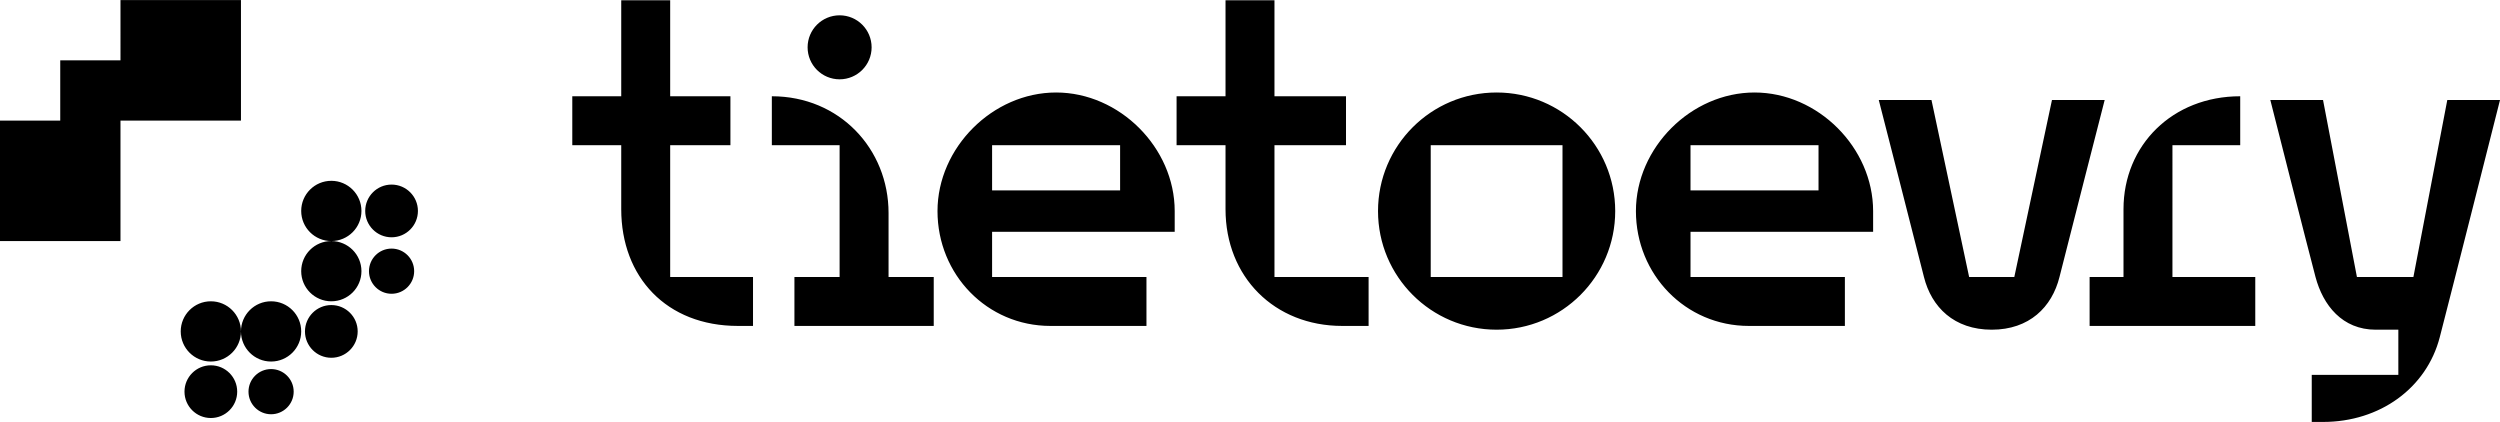 <?xml version="1.0" encoding="UTF-8"?>
<svg width="320px" height="54px" xmlns="http://www.w3.org/2000/svg" xmlns:xlink="http://www.w3.org/1999/xlink" version="1.1" id="_x31_024_pixel_perfect" x="0px" y="0px" viewBox="0 0 1328 224" xml:space="preserve">
<path d="M561,49.084c-33.689,0-63,29.311-63,63c0,33.689,26.311,61,60,61h51v-26h-82v-24h97v-11  C624,78.395,594.689,49.084,561,49.084z M595,101.084h-68v-24h68V101.084z M429,25.084c0-9.389,7.611-17,17-17s17,7.611,17,17  s-7.611,17-17,17S429,34.473,429,25.084z M472,147.084h24v26h-74v-26h24v-70h-36v-26c36,0,62,28,62,62V147.084z M356,147.084h44v26  h-8c-38,0-62-26-62-62v-34h-26v-26h26v-51h26v51h32v26h-32V147.084z M1154,147.084h44v26h-88v-26h18v-36c0-34,26-60,62-60v26h-36  V147.084z M677,147.084h50v26h-14c-36,0-62-26-62-62v-34h-26v-26h26v-51h26v51h38v26h-38V147.084z M1118,53.084c0,0-20,78-24,94  s-16,28-36,28s-32-12-36-28s-24-94-24-94h28l20,94h24l20-94H1118z M1328,53.084c0,0-25,99-32,126s-31.778,45-62,45h-6v-25h46v-24  h-12c-17.814,0-28-13-32-28s-24-94-24-94h28l18,94h30l18-94H1328z M932,49.084c-33.689,0-63,29.311-63,63c0,33.689,26.311,61,60,61  h51v-26h-82v-24h97v-11C995,78.395,965.689,49.084,932,49.084z M966,101.084h-68v-24h68V101.084z M795,49.084  c-34.794,0-63,28.206-63,63s28.206,63,63,63s63-28.206,63-63S829.794,49.084,795,49.084z M830,147.084h-70v-70h70V147.084z M64,64  v64H0V64h32V32h32V0h64v64H64z M190,176c0,7.732-6.268,14-14,14s-14-6.268-14-14s6.268-14,14-14S190,168.268,190,176z M156,208  c0,6.627-5.373,12-12,12c-6.627,0-12-5.373-12-12s5.373-12,12-12C150.627,196,156,201.373,156,208z M126,208c0,7.732-6.268,14-14,14  s-14-6.268-14-14s6.268-14,14-14S126,200.268,126,208z M160,176c0,8.837-7.163,16-16,16s-16-7.163-16-16s7.163-16,16-16  S160,167.163,160,176z M128,176c0,8.837-7.163,16-16,16s-16-7.163-16-16s7.163-16,16-16S128,167.163,128,176z M220,144  c0,6.627-5.373,12-12,12c-6.627,0-12-5.373-12-12s5.373-12,12-12C214.627,132,220,137.373,220,144z M176,128c8.837,0,16,7.163,16,16  s-7.163,16-16,16s-16-7.163-16-16S167.163,128,176,128z M222,112c0,7.732-6.268,14-14,14s-14-6.268-14-14s6.268-14,14-14  S222,104.268,222,112z M176,128c-8.837,0-16-7.163-16-16s7.163-16,16-16s16,7.163,16,16S184.837,128,176,128z"></path>
</svg>
